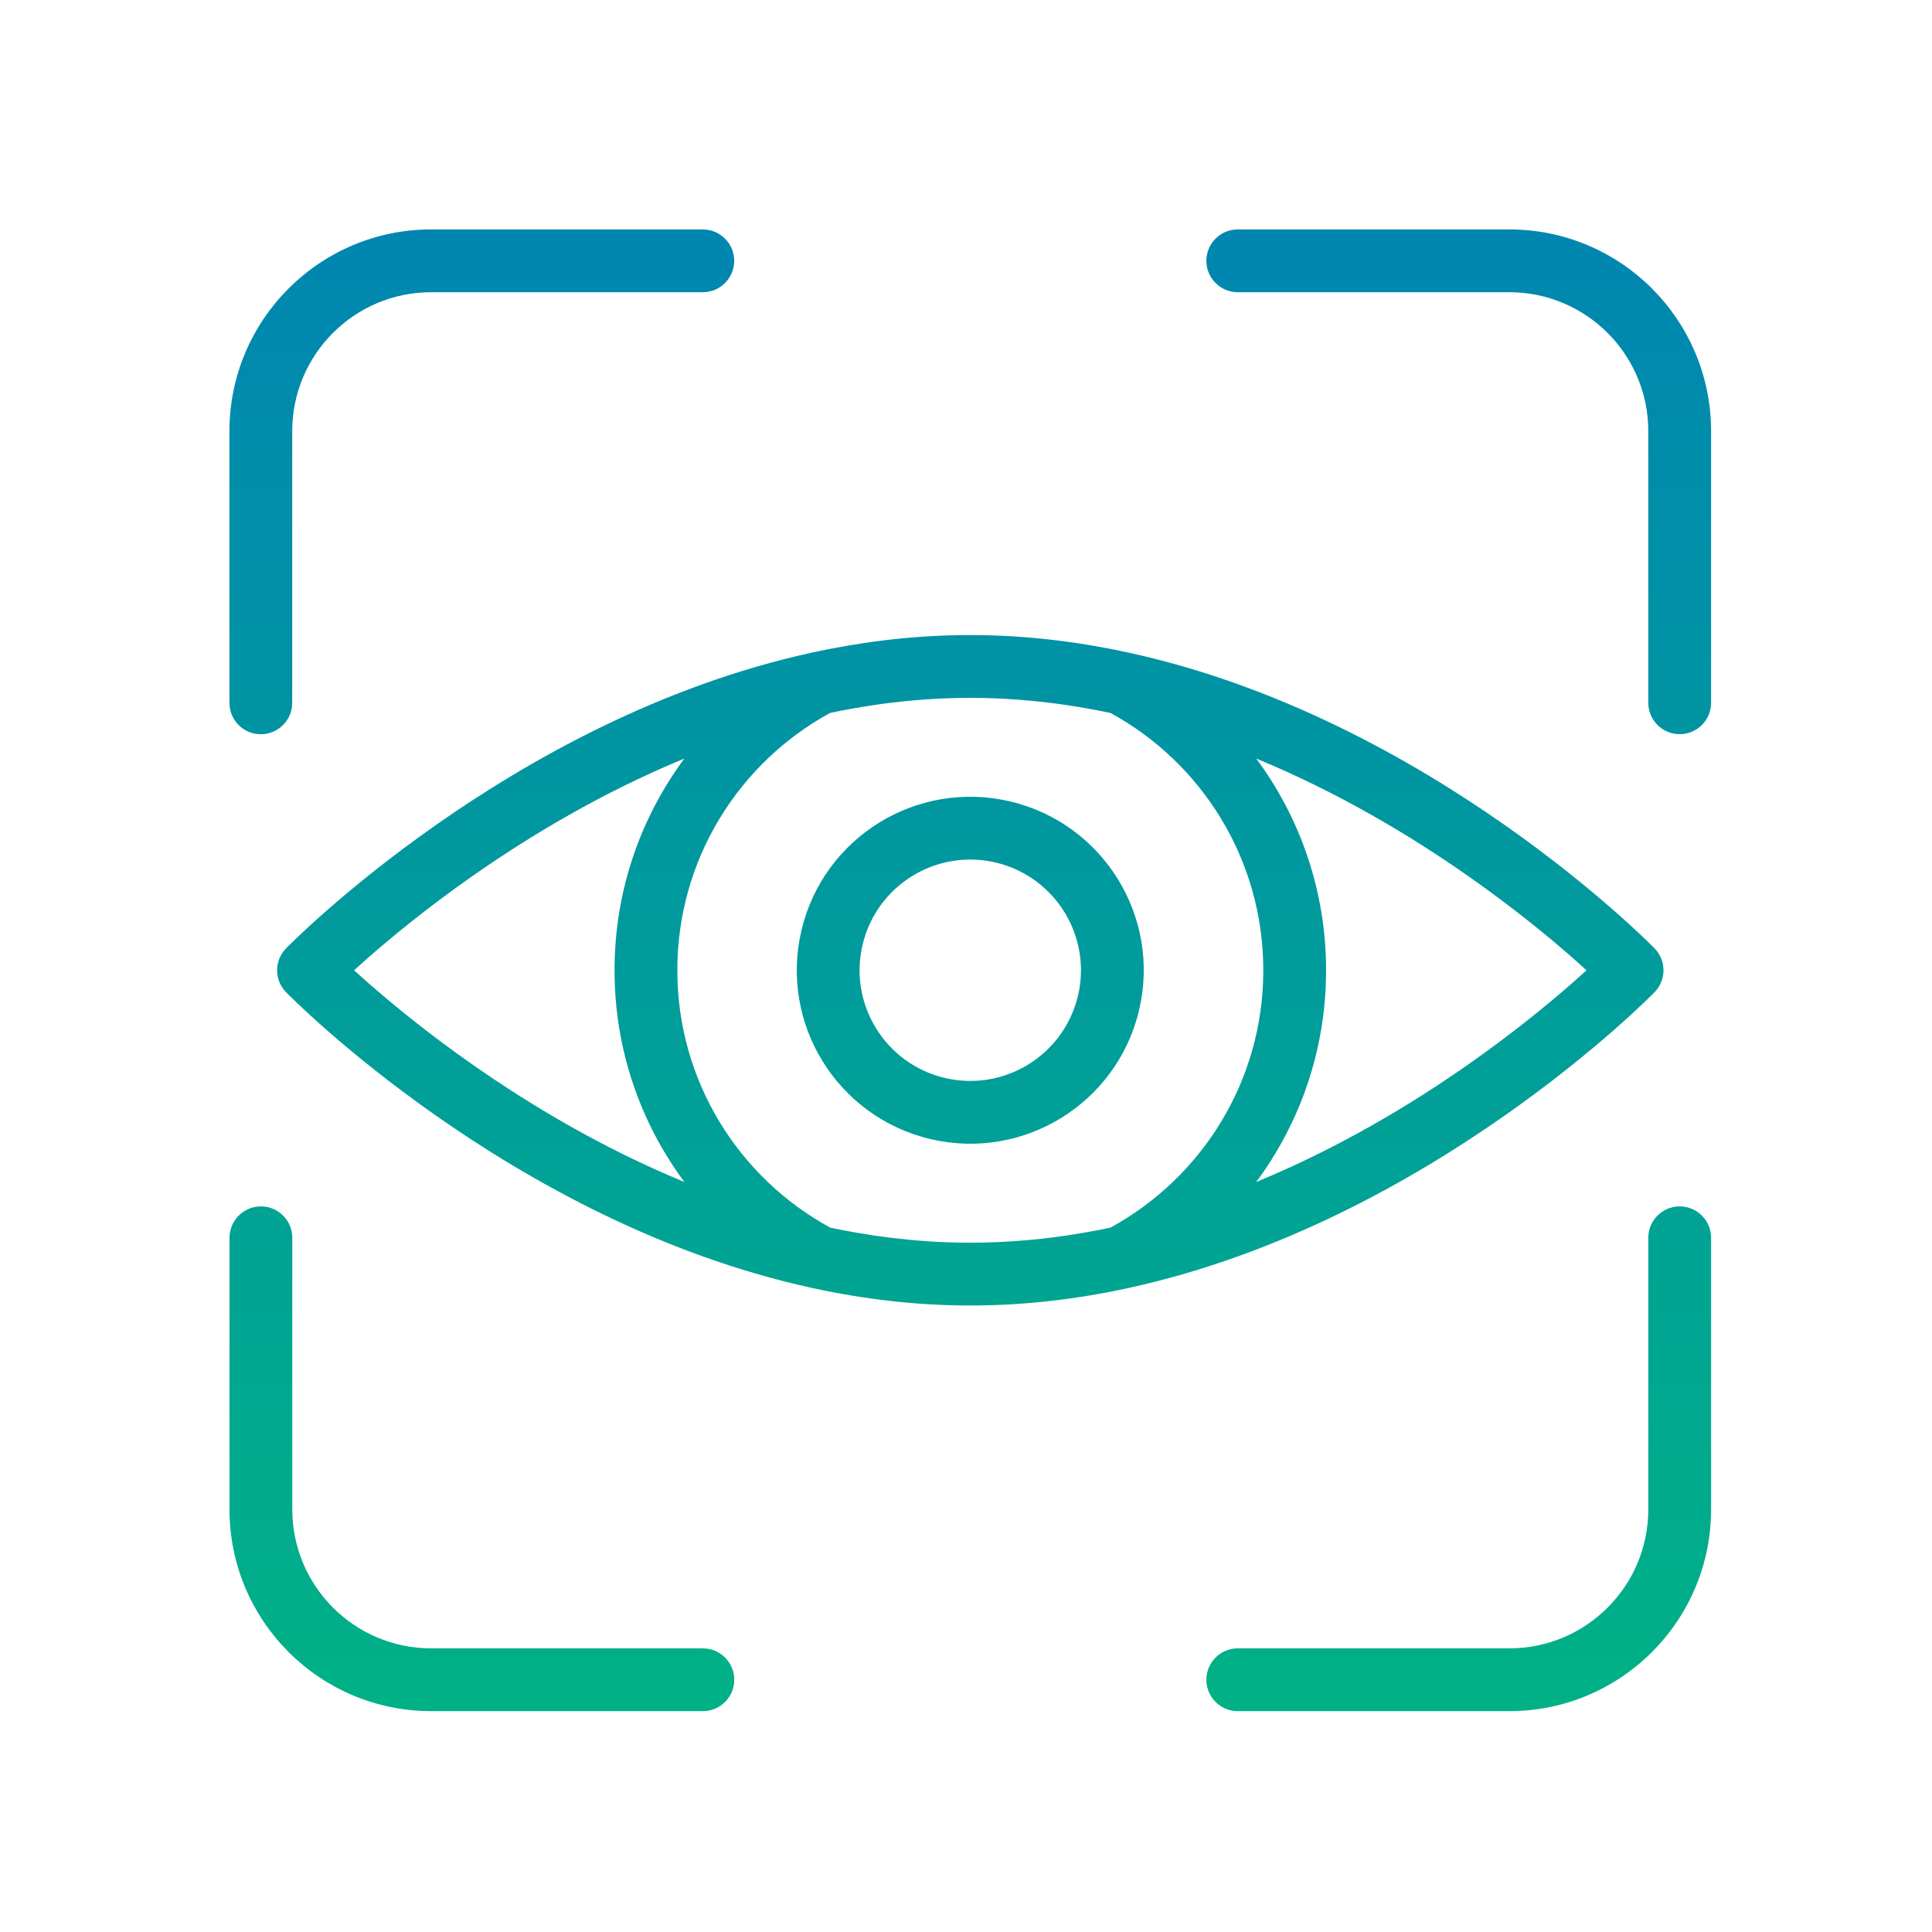 <?xml version="1.0" encoding="UTF-8"?> <svg xmlns="http://www.w3.org/2000/svg" width="200" height="200" viewBox="0 0 200 200" fill="none"><path d="M27.008 124.885C28.803 124.885 30.258 126.34 30.258 128.135V156.249C30.258 164.191 36.695 170.637 44.647 170.637H72.762C74.556 170.637 76.011 172.092 76.012 173.887C76.012 175.682 74.557 177.137 72.762 177.137H44.647C33.103 177.137 23.758 167.778 23.758 156.249V128.135C23.758 126.34 25.213 124.885 27.008 124.885ZM173.881 124.885C175.676 124.885 177.131 126.34 177.131 128.135V156.249C177.131 167.778 167.786 177.137 156.242 177.137H128.133C126.338 177.137 124.883 175.682 124.883 173.887C124.883 172.092 126.338 170.637 128.133 170.637H156.242C164.194 170.637 170.631 164.191 170.631 156.249V128.135C170.631 126.34 172.086 124.885 173.881 124.885ZM100.447 65.742C100.79 65.742 101.133 65.744 101.475 65.749C101.561 65.75 101.647 65.753 101.733 65.755C101.99 65.76 102.246 65.763 102.502 65.77C102.614 65.774 102.727 65.778 102.839 65.782C103.073 65.79 103.307 65.799 103.54 65.809C103.641 65.813 103.742 65.819 103.843 65.823C104.07 65.834 104.297 65.845 104.523 65.857C104.68 65.866 104.835 65.876 104.991 65.886C105.162 65.896 105.332 65.907 105.502 65.919C105.683 65.931 105.863 65.946 106.043 65.96C106.193 65.972 106.344 65.983 106.494 65.995C106.691 66.011 106.887 66.029 107.083 66.047C107.205 66.058 107.326 66.069 107.447 66.081C107.651 66.101 107.854 66.121 108.058 66.143C108.214 66.159 108.37 66.175 108.525 66.192C108.678 66.209 108.83 66.227 108.981 66.244C109.147 66.263 109.312 66.283 109.477 66.304C109.661 66.326 109.846 66.349 110.03 66.373C110.172 66.391 110.314 66.41 110.455 66.43C110.621 66.452 110.786 66.475 110.951 66.498C111.198 66.533 111.445 66.57 111.691 66.607C111.748 66.616 111.805 66.625 111.861 66.634C112.111 66.672 112.359 66.712 112.607 66.753C112.7 66.768 112.793 66.782 112.886 66.798C113.502 66.901 114.116 67.012 114.727 67.129C114.761 67.136 114.796 67.142 114.831 67.148C115.069 67.194 115.307 67.242 115.544 67.29C115.959 67.374 116.374 67.46 116.786 67.55H116.785C132.508 70.965 146.125 78.645 155.75 85.391C160.577 88.773 164.438 91.948 167.099 94.283C168.43 95.451 169.463 96.412 170.169 97.086C170.522 97.423 170.794 97.689 170.98 97.874C171.073 97.966 171.145 98.038 171.195 98.089C171.22 98.114 171.24 98.134 171.254 98.148L171.278 98.173C171.274 98.179 171.167 98.284 168.953 100.443C171.279 102.712 171.279 102.714 171.278 102.715L171.276 102.717C171.275 102.718 171.272 102.72 171.271 102.722C171.266 102.726 171.261 102.732 171.254 102.739C171.24 102.754 171.22 102.774 171.195 102.799C171.145 102.849 171.072 102.922 170.979 103.014C170.793 103.198 170.521 103.465 170.168 103.802C169.462 104.476 168.428 105.437 167.097 106.605C164.435 108.941 160.573 112.116 155.744 115.5C146.123 122.242 132.515 129.916 116.806 133.335C116.795 133.337 116.784 133.34 116.773 133.343L116.774 133.344C111.548 134.481 106.08 135.146 100.448 135.146L100.447 135.145V135.146C94.815 135.146 89.347 134.481 84.126 133.344C84.112 133.341 84.099 133.336 84.086 133.333C68.379 129.916 54.772 122.243 45.15 115.502C40.321 112.118 36.458 108.943 33.796 106.606C32.464 105.438 31.429 104.476 30.723 103.802C30.37 103.465 30.098 103.199 29.911 103.015C29.818 102.922 29.747 102.849 29.696 102.799C29.671 102.774 29.651 102.754 29.637 102.739C29.63 102.732 29.624 102.726 29.62 102.722C29.618 102.72 29.616 102.718 29.614 102.717L29.612 102.715C29.611 102.714 29.611 102.712 31.938 100.443C29.724 98.284 29.617 98.179 29.612 98.173L29.62 98.165C29.624 98.161 29.63 98.154 29.637 98.147L29.911 97.873C30.098 97.688 30.37 97.423 30.723 97.086C31.429 96.412 32.463 95.451 33.794 94.282C36.455 91.947 40.316 88.773 45.144 85.39C54.767 78.646 68.38 70.967 84.096 67.547C84.1 67.546 84.105 67.545 84.109 67.544C89.009 66.478 94.127 65.826 99.393 65.749L100.447 65.742ZM100.447 72.242C99.947 72.242 99.448 72.248 98.95 72.26C98.644 72.267 98.338 72.276 98.032 72.287C94.797 72.406 91.613 72.759 88.5 73.305C87.985 73.395 87.472 73.49 86.961 73.591C86.615 73.659 86.269 73.731 85.925 73.804C76.498 78.957 70.117 88.952 70.117 100.443C70.117 111.937 76.507 121.941 85.943 127.083C86.851 127.275 87.765 127.451 88.685 127.61C89.245 127.707 89.807 127.799 90.371 127.883C90.383 127.885 90.395 127.886 90.407 127.888C91.584 128.063 92.77 128.21 93.964 128.326C95.316 128.458 96.679 128.549 98.052 128.599C98.346 128.609 98.64 128.618 98.935 128.625C99.438 128.637 99.942 128.645 100.447 128.645C100.451 128.645 100.454 128.645 100.457 128.645C100.93 128.644 101.403 128.637 101.874 128.627C102.215 128.619 102.556 128.609 102.896 128.597C103.023 128.592 103.151 128.588 103.278 128.583C103.822 128.56 104.363 128.529 104.903 128.492C106.811 128.364 108.7 128.156 110.565 127.877C111.735 127.702 112.896 127.498 114.047 127.27C114.349 127.209 114.651 127.148 114.952 127.084C124.382 121.936 130.776 111.935 130.776 100.443C130.776 88.961 124.393 78.956 114.966 73.809C114.678 73.748 114.389 73.688 114.1 73.63C113.168 73.444 112.23 73.275 111.286 73.124C110.744 73.037 110.199 72.956 109.652 72.881C107.729 72.618 105.782 72.431 103.815 72.33C103.176 72.297 102.536 72.273 101.893 72.259C101.414 72.248 100.935 72.242 100.455 72.242C100.452 72.242 100.45 72.242 100.447 72.242ZM130.045 78.524C134.587 84.649 137.276 92.233 137.276 100.443C137.276 108.658 134.585 116.241 130.042 122.363C138.539 118.86 146.029 114.37 152.014 110.177C156.615 106.952 160.291 103.929 162.809 101.72C163.336 101.257 163.812 100.829 164.235 100.443C163.813 100.059 163.338 99.63 162.811 99.168C160.294 96.959 156.62 93.938 152.02 90.714C146.035 86.52 138.544 82.028 130.045 78.524ZM70.845 78.524C62.347 82.029 54.858 86.52 48.874 90.713C44.273 93.937 40.598 96.959 38.081 99.168C37.554 99.631 37.077 100.058 36.654 100.443C37.078 100.829 37.555 101.257 38.083 101.721C40.601 103.93 44.277 106.954 48.88 110.179C54.863 114.371 62.352 118.858 70.847 122.36C66.305 116.238 63.617 108.655 63.617 100.443C63.617 92.228 66.305 84.647 70.845 78.524ZM82.965 96.315C85.243 86.663 94.915 80.685 104.567 82.963C114.219 85.241 120.197 94.913 117.919 104.564C115.641 114.216 105.969 120.194 96.317 117.916C86.665 115.638 80.687 105.967 82.965 96.315ZM103.074 89.289C96.916 87.836 90.745 91.651 89.291 97.809C87.838 103.966 91.652 110.136 97.811 111.59C103.969 113.043 110.139 109.229 111.593 103.071C113.046 96.914 109.232 90.743 103.074 89.289ZM31.938 100.443L29.611 102.713C28.38 101.451 28.38 99.437 29.611 98.175L31.938 100.443ZM171.28 98.175C172.511 99.437 172.511 101.451 171.28 102.713L168.953 100.443L171.28 98.175ZM72.754 23.75C74.549 23.75 76.004 25.205 76.004 27C76.004 28.795 74.549 30.25 72.754 30.25H44.639C36.693 30.25 30.25 36.697 30.25 44.645V72.758C30.25 74.553 28.795 76.008 27 76.008C25.205 76.008 23.75 74.553 23.75 72.758V44.645C23.75 33.109 33.101 23.75 44.639 23.75H72.754ZM156.242 23.75C167.786 23.75 177.131 33.109 177.131 44.639V72.752C177.131 74.547 175.676 76.002 173.881 76.002C172.086 76.002 170.631 74.547 170.631 72.752V44.639C170.631 36.697 164.194 30.25 156.242 30.25H128.133C126.338 30.25 124.883 28.795 124.883 27C124.883 25.205 126.338 23.75 128.133 23.75H156.242Z" fill="url(#paint0_linear_2298_385)"></path><defs><linearGradient id="paint0_linear_2298_385" x1="100.44" y1="23.75" x2="100.44" y2="177.137" gradientUnits="userSpaceOnUse"><stop stop-color="#0086B1"></stop><stop offset="1" stop-color="#00B186"></stop></linearGradient></defs></svg> 